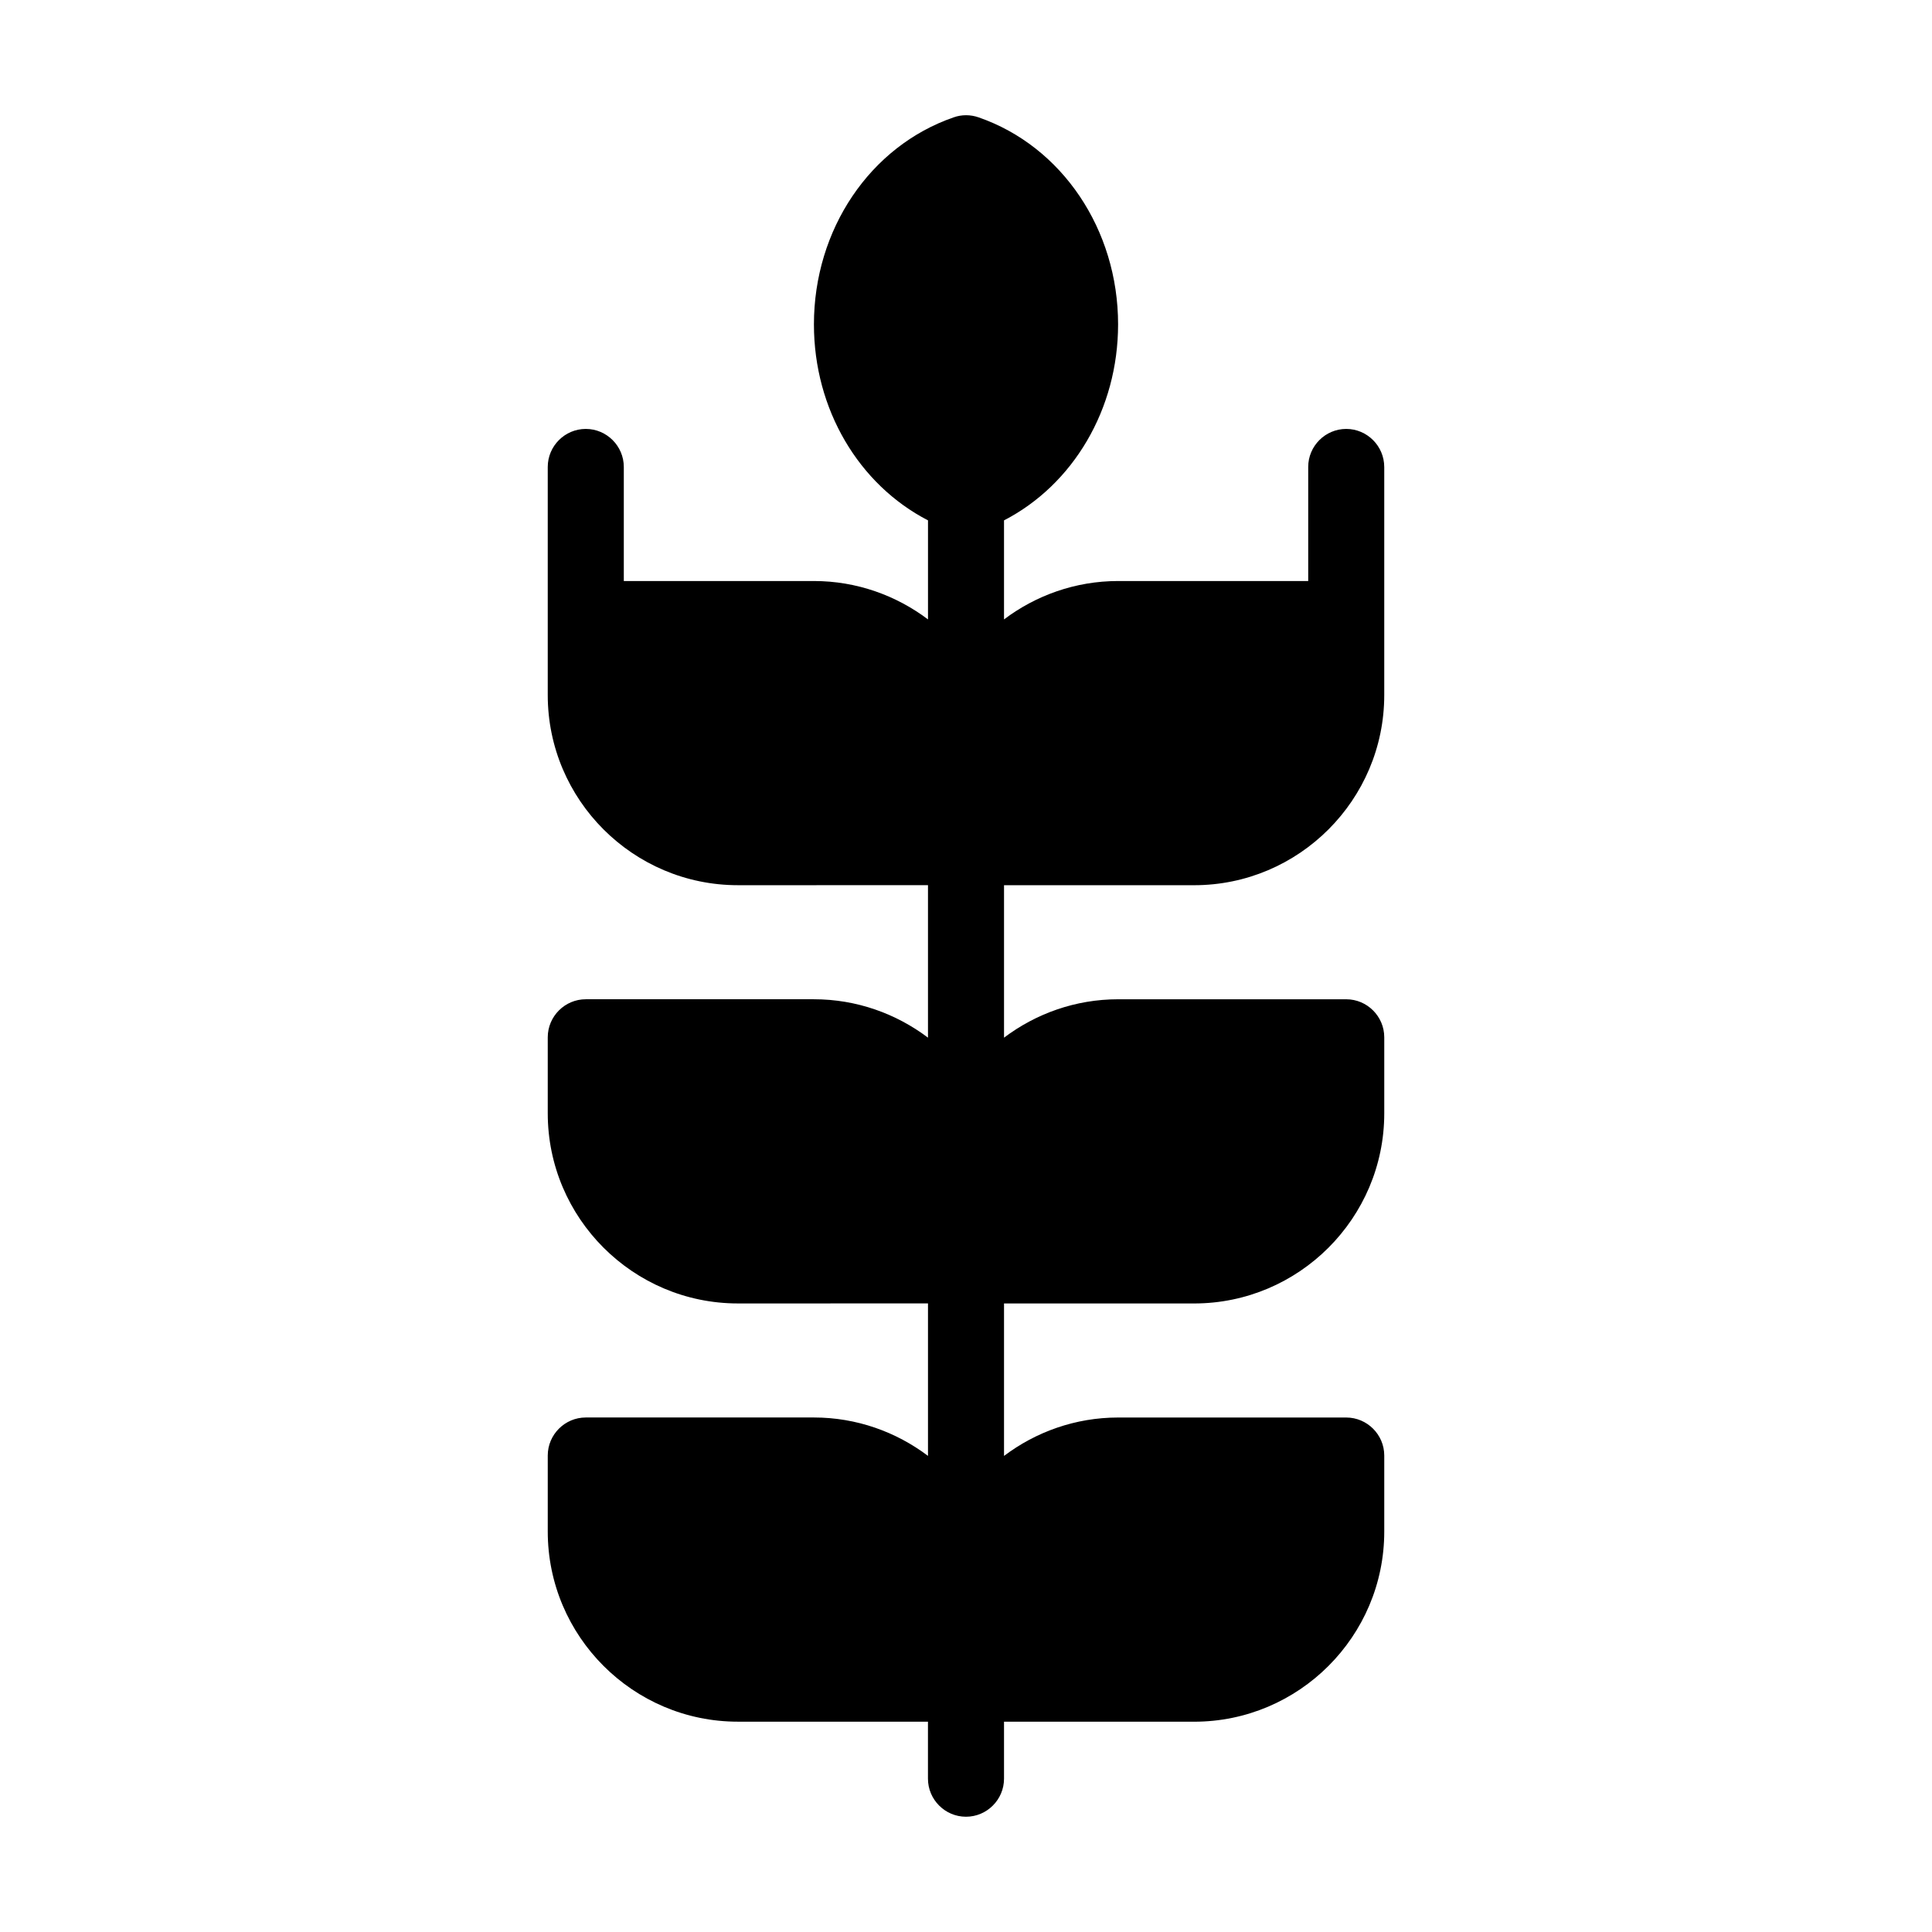 <?xml version="1.0" encoding="UTF-8"?>
<!-- Uploaded to: SVG Repo, www.svgrepo.com, Generator: SVG Repo Mixer Tools -->
<svg fill="#000000" width="800px" height="800px" version="1.1" viewBox="144 144 512 512" xmlns="http://www.w3.org/2000/svg">
 <path d="m510.84 267.75v60.457c0 27.762-22.621 50.383-50.383 50.383l-50.379-0.004v40.406c8.414-6.348 18.895-10.176 30.23-10.176h60.457c5.543 0 10.078 4.535 10.078 10.078v20.152c0 27.762-22.621 50.383-50.383 50.383l-50.383-0.004v40.406c8.414-6.348 18.895-10.176 30.23-10.176h60.457c5.543 0 10.078 4.535 10.078 10.078v20.152c0 27.762-22.621 50.383-50.383 50.383l-50.383-0.008v15.113c0 5.543-4.535 10.078-10.078 10.078-5.543 0-10.078-4.535-10.078-10.078v-15.113h-50.375c-27.762 0-50.383-22.621-50.383-50.383v-20.152c0-5.543 4.535-10.078 10.078-10.078h60.457c11.336 0 21.816 3.828 30.23 10.176v-40.406l-50.383 0.008c-27.762 0-50.383-22.621-50.383-50.383v-20.152c0-5.543 4.535-10.078 10.078-10.078h60.457c11.336 0 21.816 3.828 30.23 10.176v-40.406l-50.383 0.004c-27.762 0-50.383-22.621-50.383-50.383v-60.457c0-5.543 4.535-10.078 10.078-10.078s10.078 4.535 10.078 10.078v30.23h50.383c11.336 0 21.816 3.828 30.23 10.176v-26.25c-18.34-9.473-30.23-29.422-30.23-51.941 0-25.141 14.863-47.207 37.031-54.863 2.117-0.754 4.434-0.754 6.602 0 22.109 7.656 36.973 29.727 36.973 54.863 0 22.469-11.891 42.473-30.23 51.941v26.25c8.414-6.348 18.895-10.176 30.23-10.176h50.383v-30.23c0-5.543 4.535-10.078 10.078-10.078 5.535 0.004 10.07 4.539 10.07 10.082z"/>
</svg>